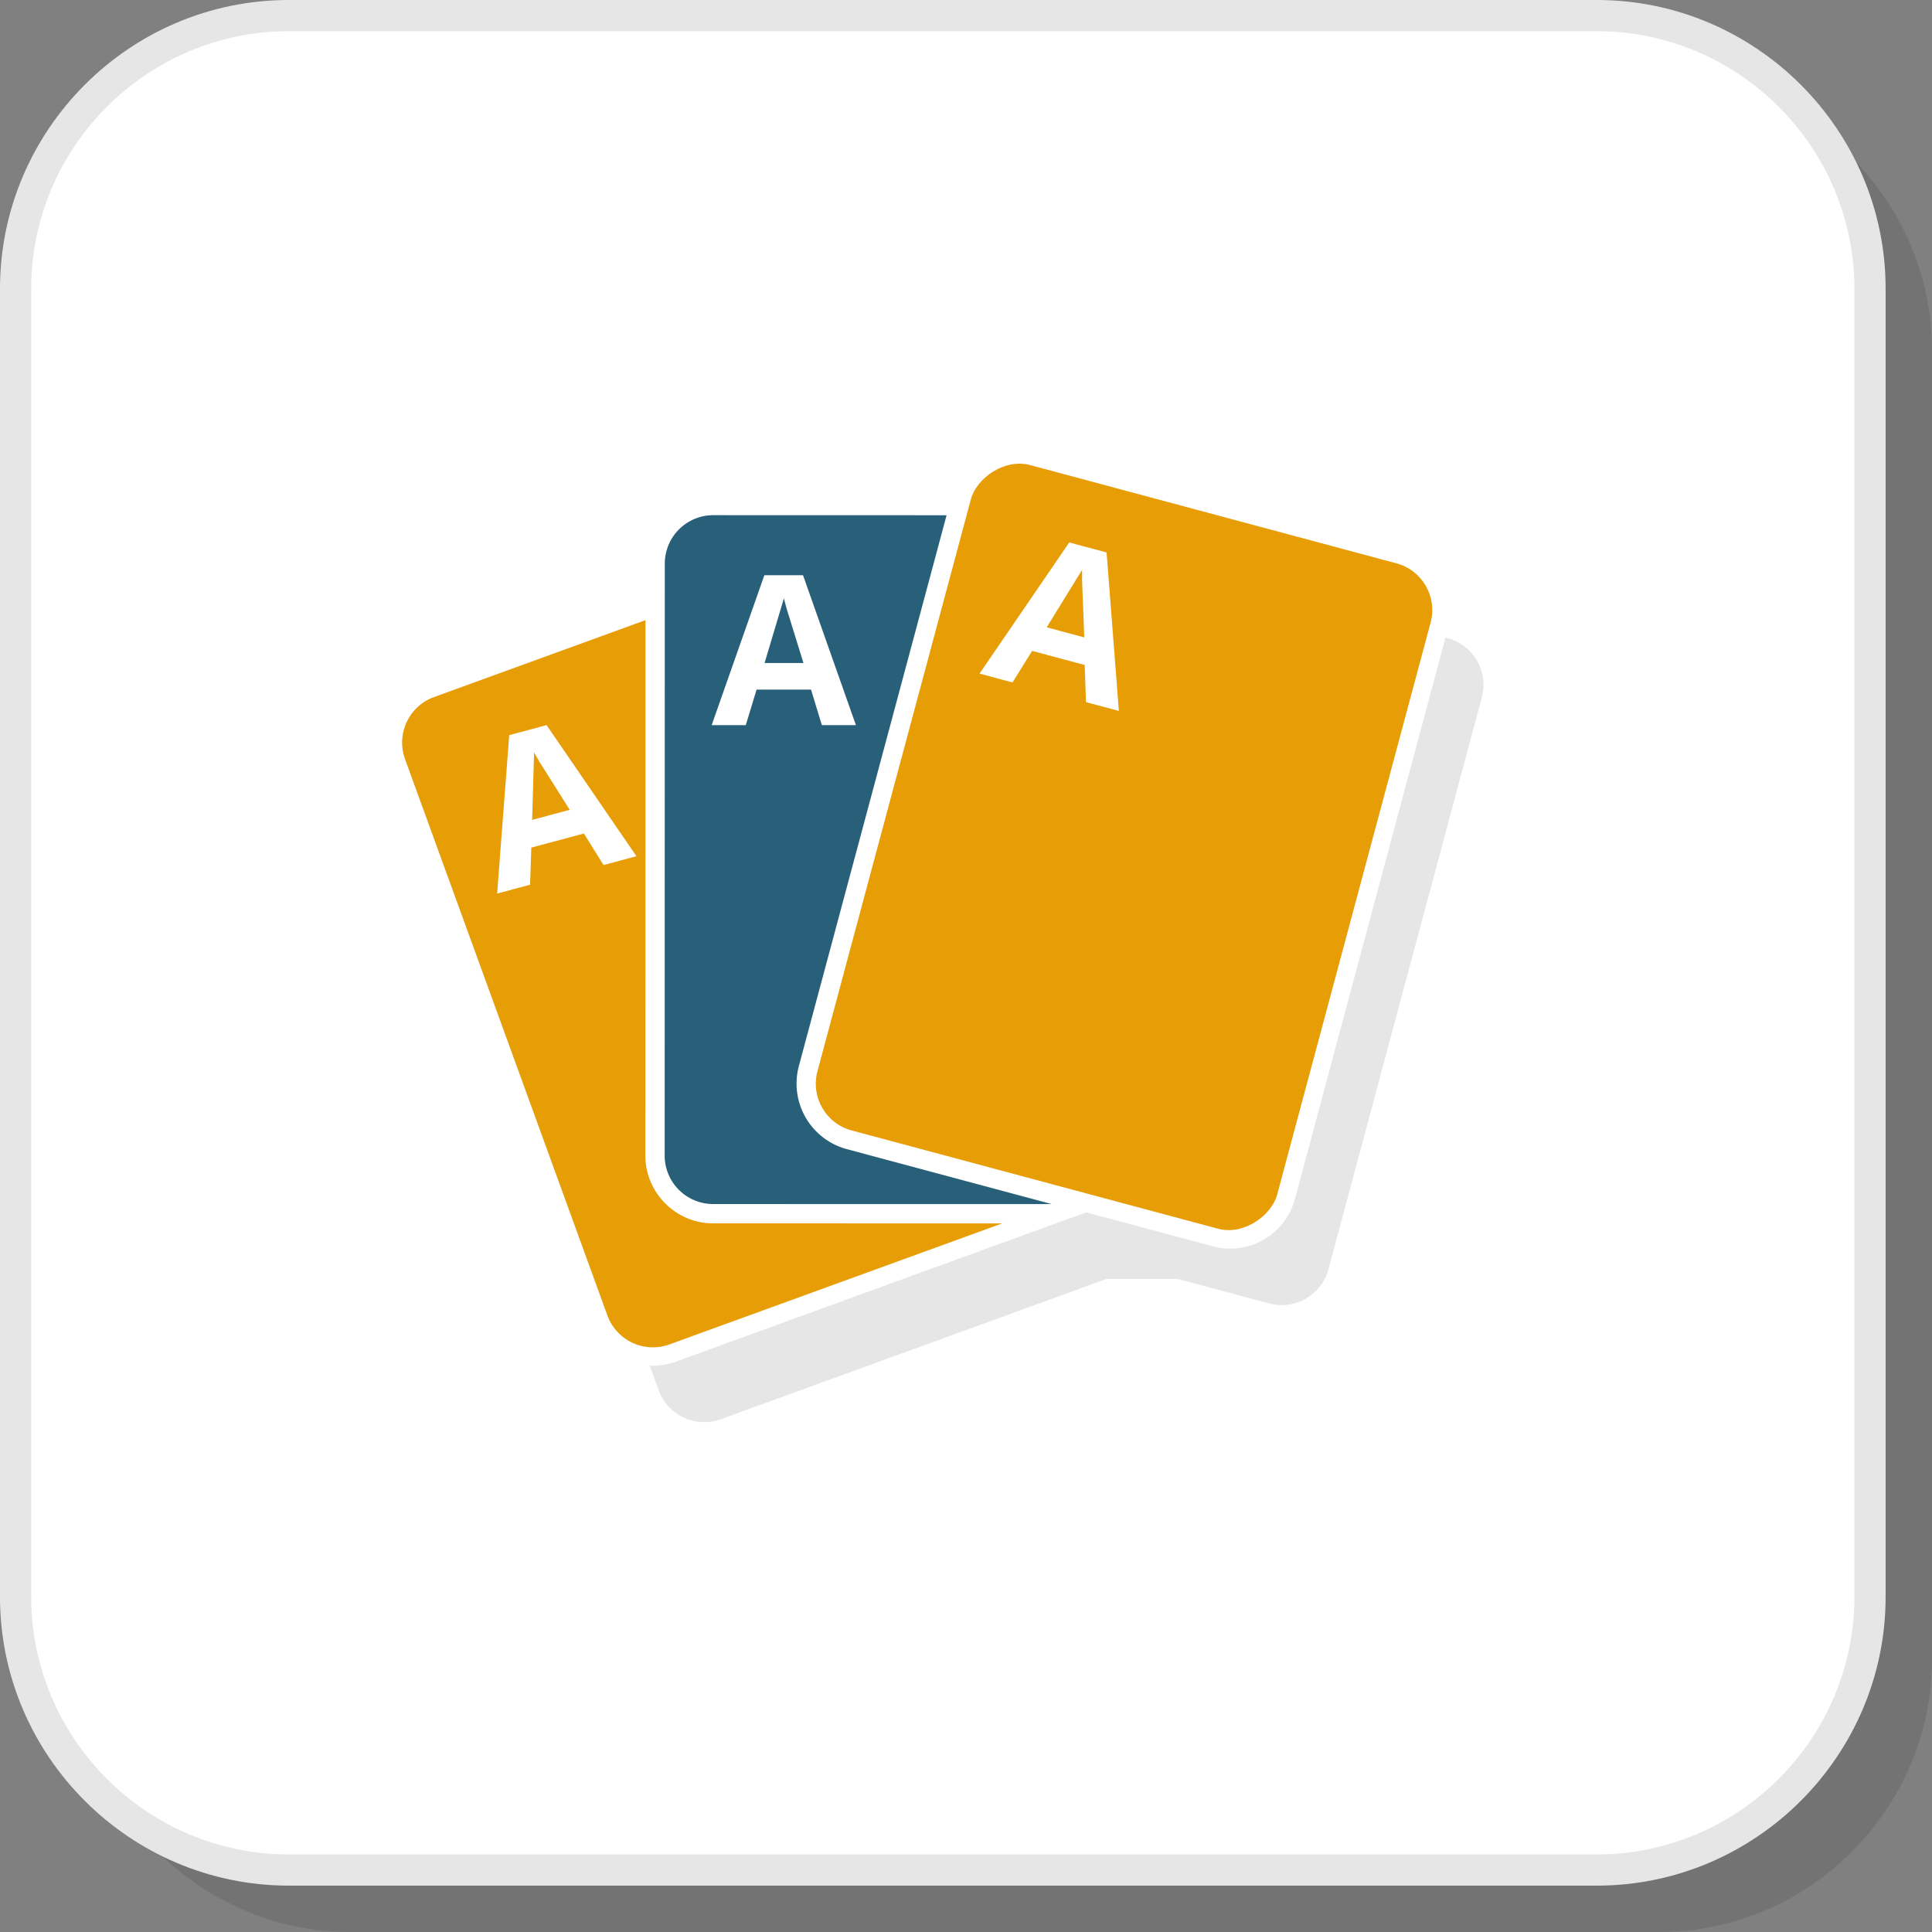<?xml version="1.0" encoding="UTF-8"?>
<svg xmlns="http://www.w3.org/2000/svg" width="200" height="200" viewBox="0 0 89.675 89.675" shape-rendering="geometricPrecision" image-rendering="optimizeQuality" fill-rule="evenodd" xmlns:v="https://vecta.io/nano"><rect x="0" y="0" width="89.675" height="89.675" fill="#808080" stroke="none"/><path d="M16.278 89.675h60.721c6.972 0 12.676-5.704 12.676-12.676V16.277c0-6.972-5.704-12.676-12.676-12.676H16.278c-6.973 0-12.677 5.704-12.677 12.676v60.722c0 6.972 5.704 12.676 12.677 12.676z" fill-opacity=".102"/><rect x=".723" y=".724" width="86.075" height="86.075" rx="11.68" fill="#fff"/><path d="M13.4 86.074h60.722c3.286 0 6.274-1.345 8.44-3.511s3.512-5.155 3.512-8.441V13.4c0-3.286-1.345-6.274-3.512-8.441s-5.154-3.511-8.44-3.511H13.4c-3.286 0-6.274 1.345-8.441 3.511S1.448 10.114 1.448 13.4v60.722c0 3.286 1.345 6.274 3.511 8.441s5.155 3.511 8.441 3.511zm60.722 1.448H13.4c-3.686 0-7.036-1.508-9.465-3.936S0 77.808 0 74.122V13.4c0-3.686 1.507-7.036 3.935-9.465S9.714 0 13.4 0h60.722c3.685 0 7.036 1.508 9.464 3.935s3.936 5.779 3.936 9.465v60.722c0 3.686-1.508 7.036-3.936 9.464s-5.779 3.936-9.464 3.936z" fill="#e6e6e6" fill-rule="nonzero"/><path d="M31.068 62.404l15.449-5.619-13.425-.003c-1.72 0-3.138-1.418-3.137-3.139l.005-24.858-9.821 3.572a2.25 2.25 0 0 0-1.341 2.873l9.397 25.834a2.25 2.25 0 0 0 2.873 1.34z" fill="#e79d06"/><path d="M33.093 55.886l15.725.003-9.523-2.554a3.15 3.15 0 0 1-2.218-3.844l6.859-25.576-10.836-.003a2.25 2.25 0 0 0-2.243 2.242l-.006 27.489a2.25 2.25 0 0 0 2.242 2.243z" fill="#276078"/><rect transform="matrix(1.603 .43 .43 -1.603 37.362 51.889)" width="13.311" height="19.266" rx="1.351" fill="#e79d06"/><path d="M51.369 59.359h3.286l4.26 1.143a2.25 2.25 0 0 0 2.746-1.585l7.121-26.551a2.25 2.25 0 0 0-1.585-2.746l-.103-.028-6.992 26.074a3.11 3.11 0 0 1-3.789 2.186l-5.893-1.58-19.061 6.933c-.396.144-.803.201-1.2.182l.418 1.149a2.25 2.25 0 0 0 2.873 1.341l17.919-6.518z" fill="#e6e6e6"/><path d="M50.406 32.589l-.059-1.723-2.44-.654-.911 1.464-1.53-.41 4.163-6.087 1.734.464.57 7.356-1.527-.41zm-.079-3.004l-.102-2.653v-.48l-1.641 2.666 1.743.467zm-12.18 4.072l-.503-1.65h-2.526l-.502 1.65h-1.583l2.445-6.957h1.795l2.455 6.957h-1.581zm-.854-2.882l-.785-2.536-.124-.464-.896 3h1.805zm-9.279 9.376l-.913-1.463-2.44.654-.057 1.723-1.529.409.561-7.352 1.734-.465 4.171 6.085-1.527.409zm-1.571-2.563l-1.414-2.246-.24-.416-.089 3.13 1.743-.468z" fill="#fff" fill-rule="nonzero"/></svg>